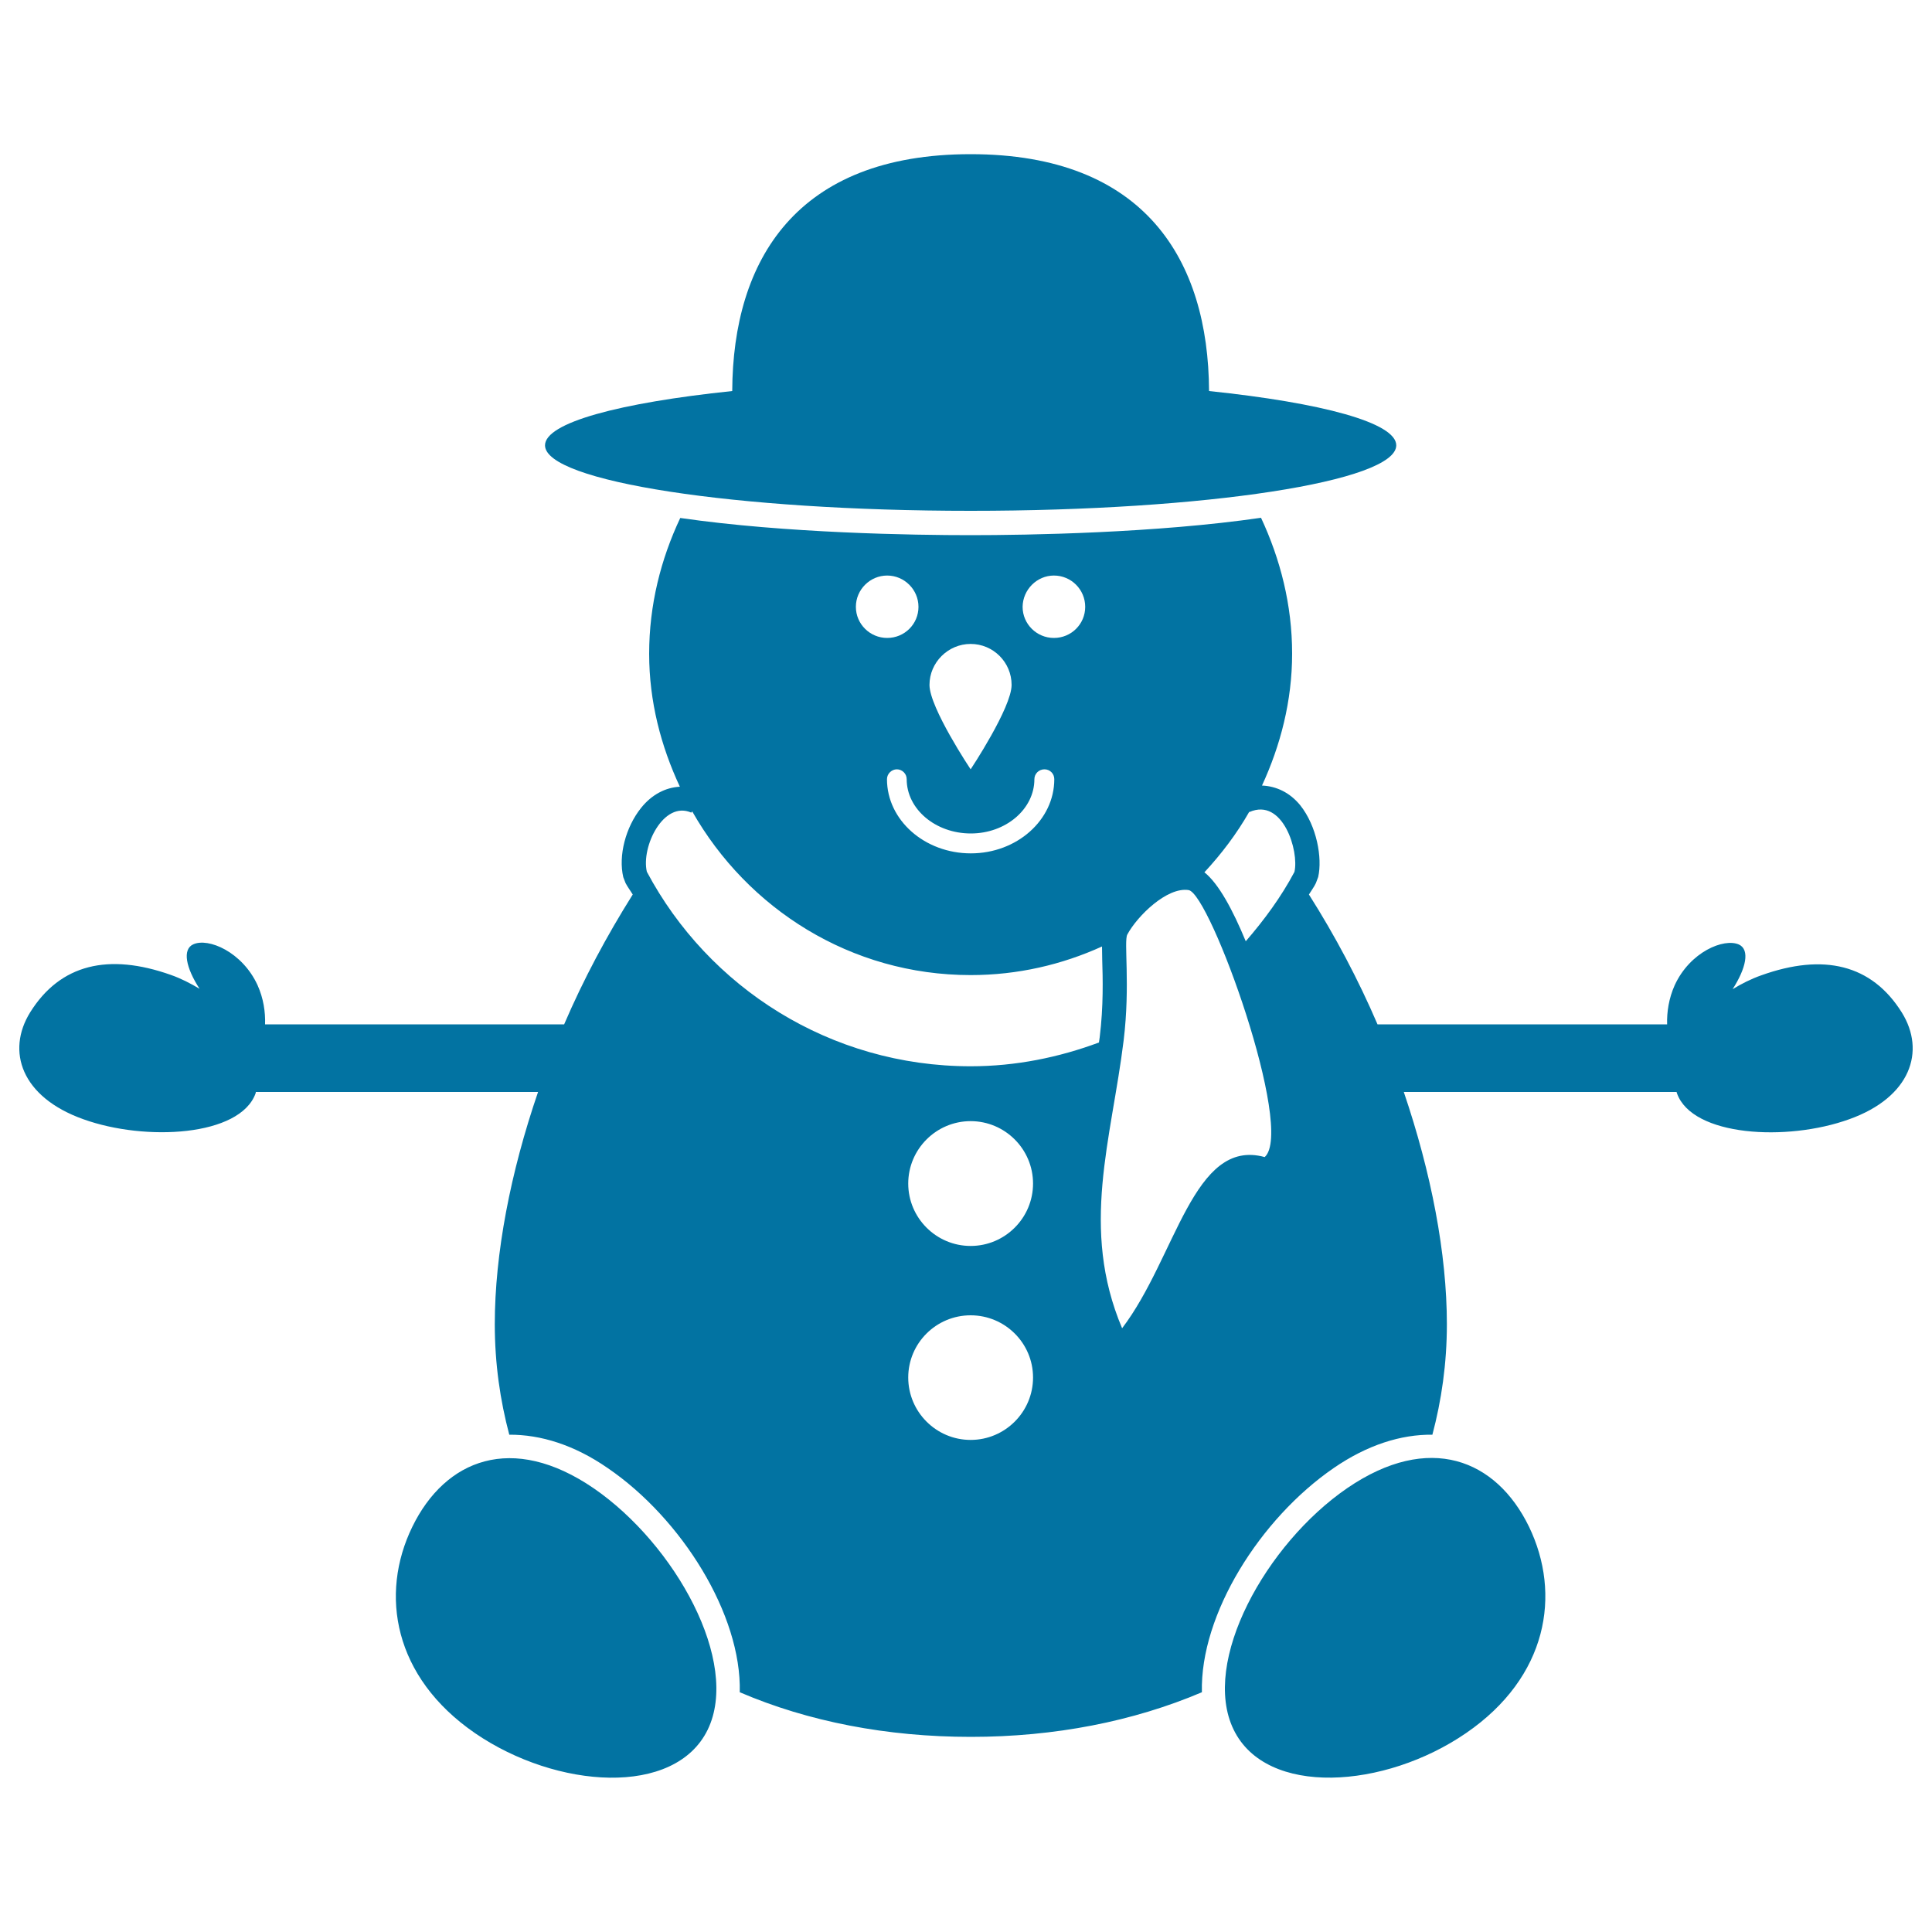 <svg xmlns="http://www.w3.org/2000/svg" viewBox="0 0 1000 1000" style="fill:#0273a2">
<title>Snowman In Black Version SVG icon</title>
<g><path d="M984.4,524.1c-15.6-25-40.6-30.8-72.7-19.3c-5.4,1.9-10.3,4.4-14.9,7.2c7-10.9,9-20.4,3.3-23.1c-7.8-3.5-25.4,3.8-33.3,21.1c-3,6.7-4.1,13.8-3.9,20.2H713c-10-23.3-22-45.9-35.5-67.2c1.2-2,2.6-3.8,3.6-5.9l1.2-3.2c2.2-9.8-0.7-26.3-9.3-37.1c-5.3-6.5-12.3-9.9-19.8-10.2c9.6-20.8,15.6-43.8,15.6-68.3c0-25.2-6.1-48.9-16.1-70.3c-54.3,7.9-120.6,9-150.3,9c-29.7,0-95.9-1-150.3-8.9c-10.1,21.4-16.1,45.1-16.1,70.3c0,24.7,6.1,47.8,15.9,68.8c-7.5,0.4-14.6,4.1-20.1,11c-8,10-11.8,24.7-9.2,35.8l1.2,3.1c1.1,2.1,2.5,3.9,3.7,5.9c-13.4,21.3-25.5,43.9-35.5,67.2H137.2c0.2-6.4-0.8-13.4-3.9-20.3c-7.9-17.2-25.5-24.7-33.3-21.1c-5.7,2.6-3.8,12.1,3.3,23c-4.7-2.8-9.5-5.3-14.9-7.2C56.2,493.2,31.2,499,15.6,524c-12.4,20-4.7,43.8,27.5,55.3c32.2,11.6,81.2,8.9,89.2-13.4c0.1-0.3,0.1-0.6,0.1-0.7h146.1c-14.3,41.7-22.4,83.7-22.4,120.2c0,20.5,2.8,39.5,7.5,57.2c16.2-0.1,33.7,5.3,51,17.3c38.2,26.1,69.3,75.8,68.3,116c35.4,15.2,76.2,23.1,119.6,23.1c43.4,0,84.1-8,119.6-23.1c-1-40.3,30.1-89.9,68.3-116.1c17.3-11.9,34.8-17.4,51-17.2c4.7-17.7,7.5-36.8,7.5-57.2c0-36.5-8.1-78.4-22.3-120.2h141.2c0.1,0.3,0.1,0.5,0.2,0.7c7.9,22.3,56.9,25.1,89.2,13.4C989,567.9,996.8,544.1,984.4,524.1z M545.5,297.9c9,0,16.2,7.3,16.2,16.2c0,8.9-7.2,16.1-16.2,16.1c-8.9,0-16.2-7.2-16.2-16.1C529.4,305.2,536.7,297.9,545.5,297.9z M502.4,333.3c11.7,0,21.2,9.5,21.2,21.2c0,11.8-21.2,43.7-21.2,43.7s-21.3-31.9-21.3-43.7C481.1,342.9,490.7,333.3,502.4,333.3z M502.5,431.4c18.1,0,32.9-12.6,32.9-28.1c0-2.8,2.3-5.1,5.2-5.1c2.9,0,5.1,2.3,5.1,5.1c0,21.2-19.4,38.4-43.2,38.4c-23.9,0-43.4-17.2-43.4-38.4c0-2.8,2.4-5.1,5.1-5.1c2.8,0,5.1,2.3,5.1,5.1C469.3,418.8,484.2,431.4,502.5,431.4z M459.2,297.9c8.9,0,16.2,7.3,16.2,16.2c0,8.9-7.2,16.1-16.2,16.1c-8.9,0-16.2-7.2-16.2-16.1C443,305.2,450.3,297.9,459.2,297.9z M502.4,745.3c-17.8,0-32.3-14.5-32.3-32.3c0-17.8,14.5-32.2,32.3-32.2c17.8,0,32.3,14.4,32.3,32.2C534.7,730.8,520.2,745.3,502.4,745.3z M502.4,644.9c-17.8,0-32.3-14.5-32.3-32.3c0-17.8,14.5-32.3,32.3-32.3c17.8,0,32.3,14.5,32.3,32.3C534.7,630.4,520.2,644.9,502.4,644.9z M568.8,539.6c-20.7,7.7-43,12.3-66.4,12.3c-72.6,0-135.7-40.7-167.6-100.7c-3-12.9,8.6-36.9,23-30.6c0.2-0.2,0.3-0.4,0.5-0.6c28.6,50.3,82,84.7,144.1,84.7c24.4,0,47.3-5.4,68-14.8c0,1.9,0.1,4.1,0.1,6.7c0.3,9.6,0.7,24.1-1.3,40.3C569.1,537.9,568.9,538.7,568.8,539.6z M654.6,598.9c-36.9-10.2-45.9,52-73.8,88.6c-21.9-51.8-5.5-97.7,0.8-149c3.5-28.8,0-51.4,1.9-54.8c5.1-9.5,20.5-24.7,31.7-23C626.4,462.4,670.4,584.8,654.6,598.9z M670,451.3c-6.9,13-15.6,24.8-25.2,35.9c-6.7-16.2-14-29.8-21.4-35.7c8.8-9.5,16.7-19.9,23.2-31.3c0,0,0.1,0.1,0.1,0.1C664,412.7,672.5,440.5,670,451.3z M791.4,790.2c16.9,35,9.7,77.8-32.5,106.8c-42.2,29-103.5,33.2-120.4-1.8c-17-35,16.7-96.1,58.9-125C739.7,741.3,774.4,755.3,791.4,790.2z M366.3,895.3c-17,34.9-78.2,30.7-120.4,1.8c-42.2-29-49.5-71.9-32.5-106.8c17-34.9,51.7-48.9,94-19.9C349.5,799.4,383.3,860.3,366.3,895.3z M282.1,230.5c0-11.7,38.4-22,96.9-28.1c0.3-67.8,33.2-122.6,123.4-122.6c90.2,0,123.1,54.8,123.4,122.6c58.5,6.1,96.9,16.4,96.9,28.1c0,18.7-98.6,33.9-220.3,33.9C380.6,264.4,282.1,249.2,282.1,230.5z"/></g>
</svg>